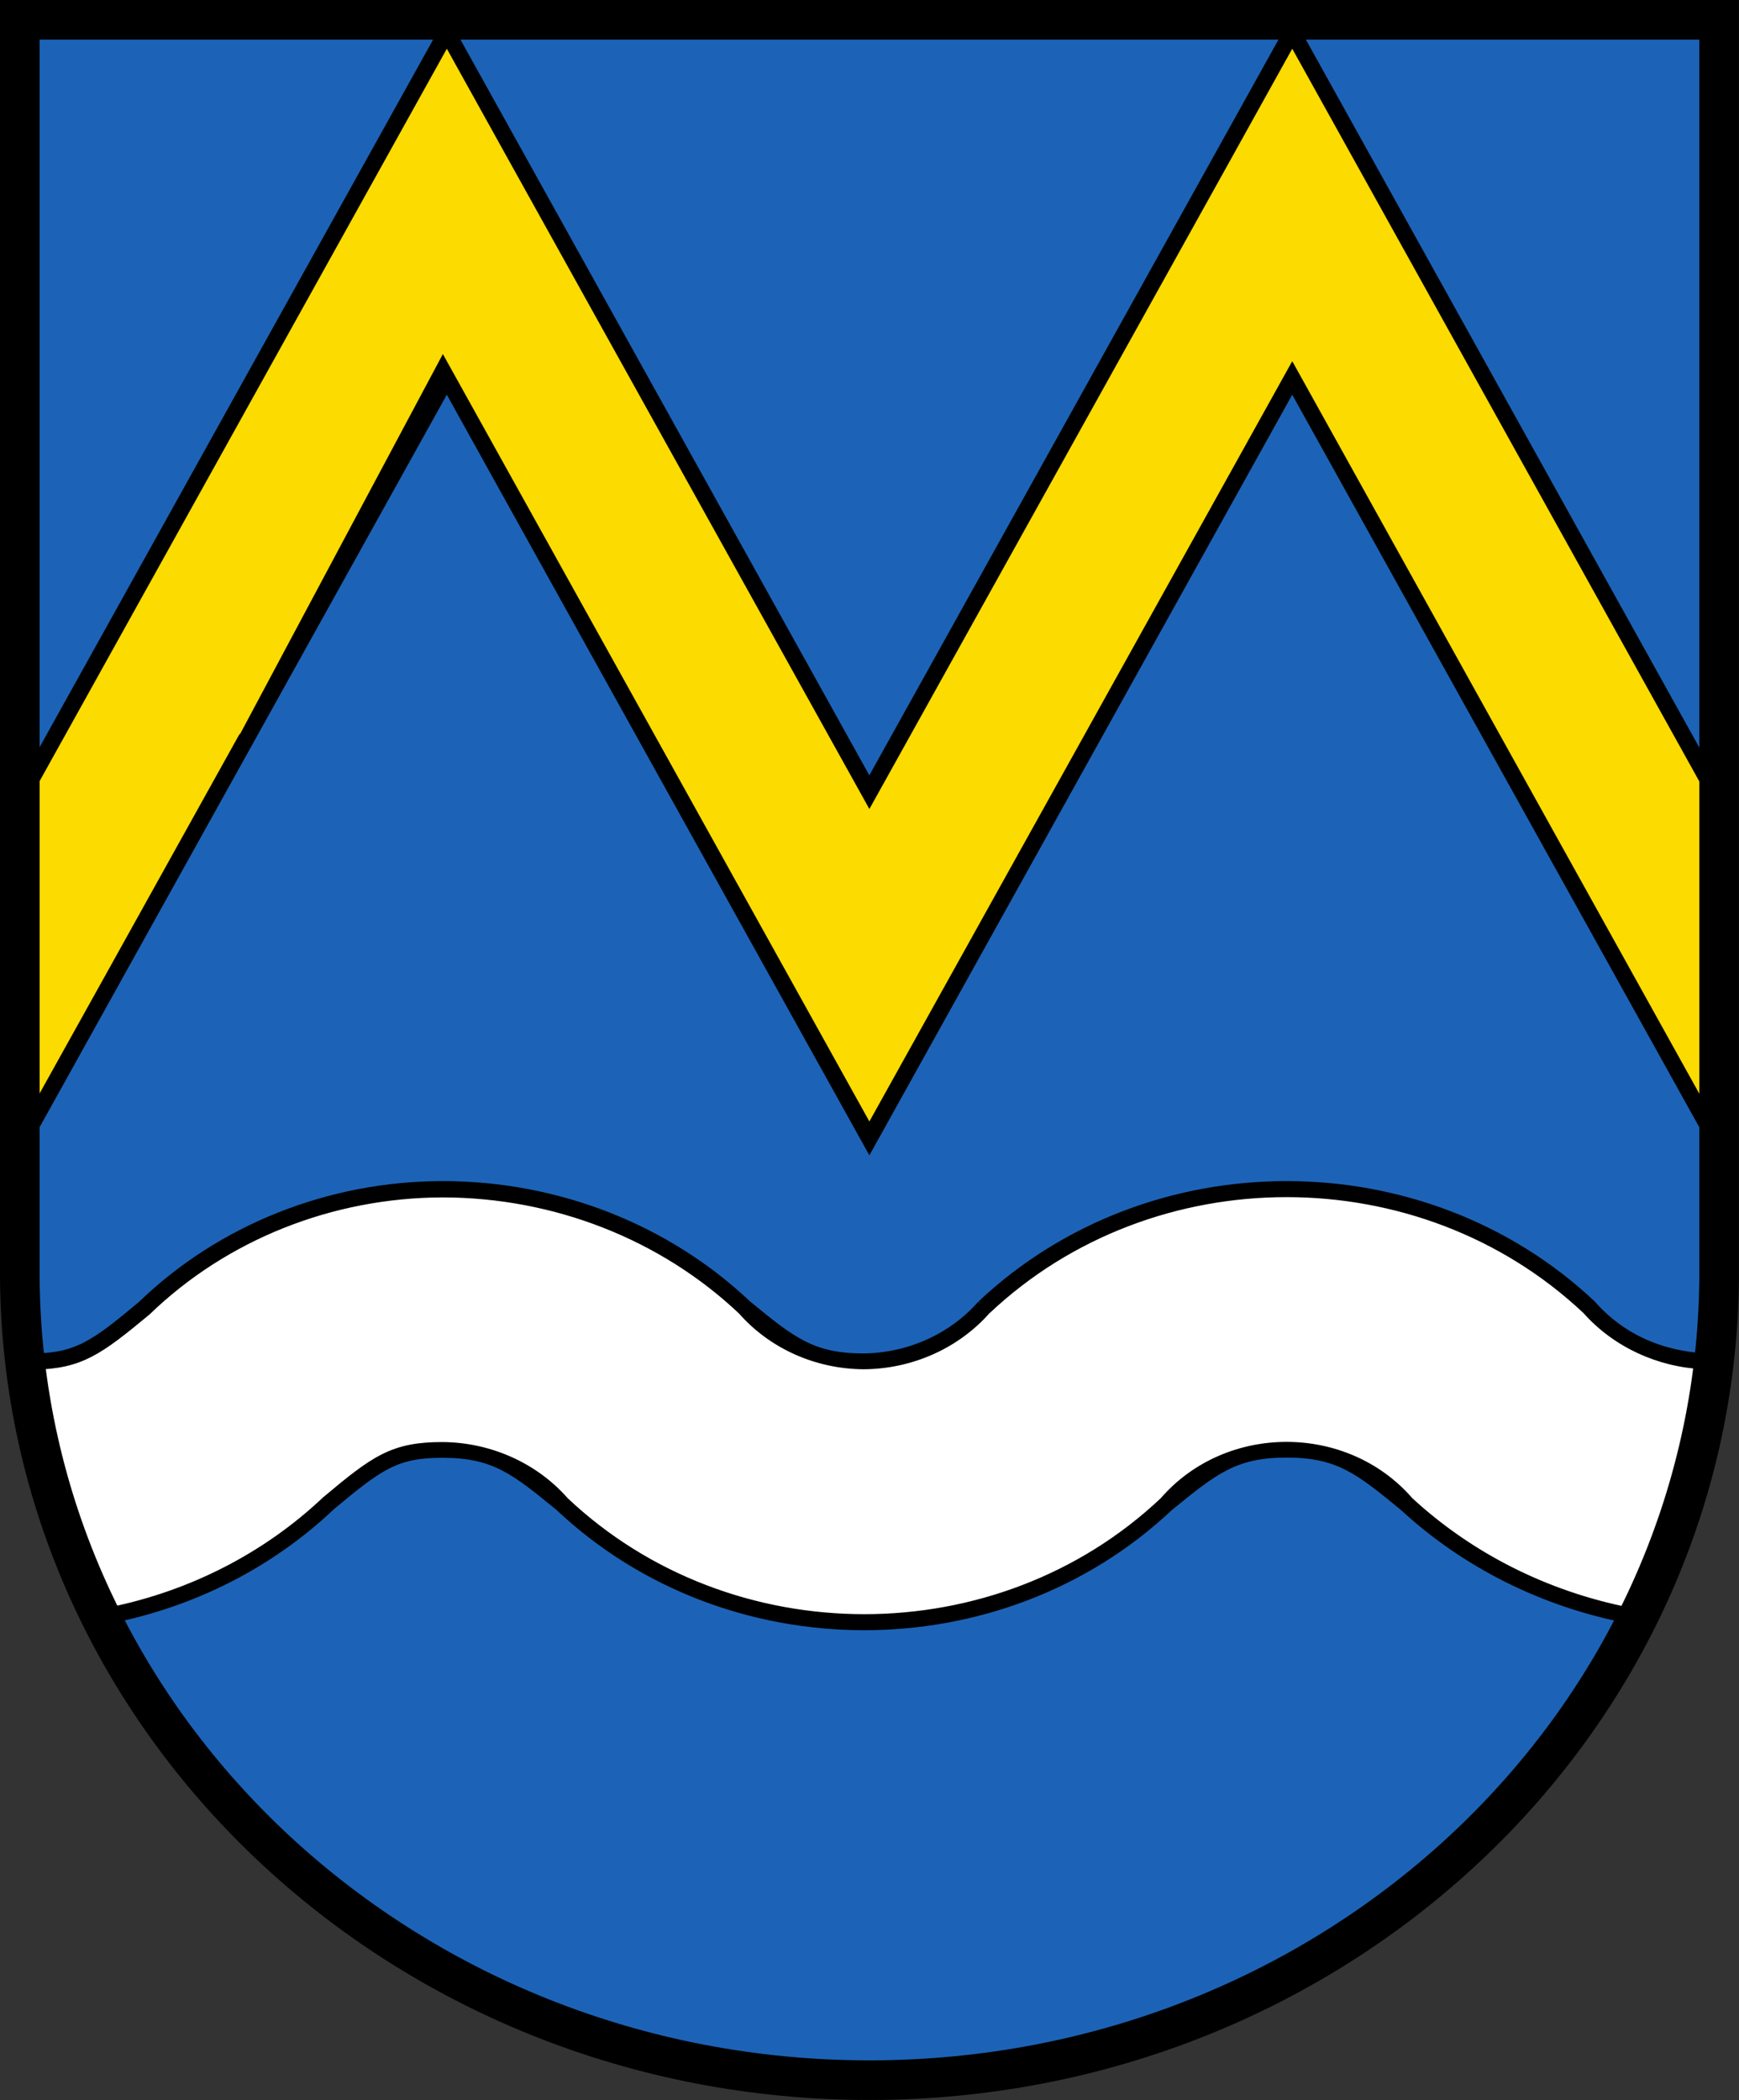 <?xml version="1.0" encoding="UTF-8"?>
<svg width="439" height="530" xmlns="http://www.w3.org/2000/svg">
<rect width="100%" height="100%" fill="#333333" stroke="none"/>
<path d="M432.87 5.989v314.85a213.39 201.71 0 0 1-426.78 0V5.949z" fill="#1c63b7"/>
<path d="M5 5.955v316.71c.952 111.99 96.703 202.29 214.49 202.29 117.79 0 213.54-90.306 214.49-202.29V5.005H5z" fill="#1c63b7"/>
<path d="M6.067 199.99 112.737 8.08l106.67 191.91L326.157 8.08l106.66 191.91v87.284l-106.66-191.87-106.7 191.87-106.66-191.87-106.67 191.87z" fill="#fcdb00"/>
<path d="M325.23 7.582s-103.86 186.76-105.77 190.14c-1.853-3.37-106.67-191.87-106.67-191.87L4.96 199.672v87.562l2.077.49s103.86-186.76 105.76-190.17c1.853 3.422 106.67 191.95 106.67 191.95s104.85-188.52 106.75-191.95c1.867 3.422 105.71 190.17 105.71 190.17l2.035-.491v-87.562L326.212 5.851zM112.8 10.235c1.853 3.423 106.67 191.87 106.67 191.87s104.86-188.39 106.75-191.87c1.867 3.423 105.35 189.51 105.57 189.96v82.932c-3.943-7.071-105.57-189.92-105.57-189.92s-104.84 188.5-106.75 191.87c-1.853-3.37-106.67-191.87-106.67-191.87S11.12 276.057 7.14 283.127v-82.919c.239-.45 103.76-186.53 105.66-189.96" stroke="#000" stroke-width="2"/>
<path d="m27.147 407.72a111.09 105.01 0 0 0 55.847-28.446c12.238-10.229 16.66-13.466 28.771-13.466a39.705 37.532 0 0 1 30.105 13.678 108.07 102.16 0 0 0 152.59 0 38.92 36.79 0 0 1 60.645 0 113.42 107.21 0 0 0 56.631 28.22 210.38 198.87 0 0 0 19.72-64.226 39.93 37.745 0 0 1-30.274-13.586 108.15 102.24 0 0 0-152.69 0 40.154 37.957 0 0 1-30.414 13.652 39.565 37.4 0 0 1-30.077-13.599 108.07 102.16 0 0 0-76.225-29.863 105.73 99.94 0 0 0-75.508 30.077c-12.238 10.175-16.674 13.386-28.814 13.386a205.26 194.03 0 0 0 19.65 64.173" fill="#fff"/>
<path d="M247.72 329.15c-7.34 8.356-18.181 13.257-29.67 13.413-12.996 0-18.119-4.166-29.36-13.373-20.395-19.297-48.07-30.137-76.927-30.13-28.646.021-56.076 10.949-76.097 30.316-12.042 10.043-16.38 13.2-28.07 13.2h-1.11v1.022c2.584 22.452 9.235 44.317 19.664 64.637l.379.663.856-.132c21.33-4.117 40.902-14.09 56.266-28.67 12.28-10.23 16.351-13.201 28.07-13.201 13.039 0 18.162 4.219 29.39 13.373 42.54 40.148 111.43 40.189 154.02.093 11.41-9.274 16.533-13.52 29.656-13.52s18.245 4.22 29.473 13.414c15.728 14.522 35.576 24.417 57.137 28.484l.842.133.336-.664c10.396-20.307 17.109-42.121 19.86-64.53l.098-1.115c-6.756 0-20.34-1.637-30.652-13.413-42.617-40.122-111.53-40.122-154.15 0m1.404 1.513c41.824-39.404 109.49-39.404 151.31 0 7.437 8.355 18.229 13.391 29.768 13.89-2.72 21.55-9.184 42.529-19.13 62.09-20.849-4.136-40.02-13.799-55.27-27.86-16.038-18.541-46.024-18.541-62.062 0-41.752 39.431-109.4 39.431-151.16 0-7.63-8.695-18.927-13.767-30.877-13.865-12.519 0-17.066 3.29-29.473 13.692-14.906 14.092-33.802 23.813-54.415 27.992-9.87-19.543-16.335-40.465-19.144-61.957 11.607-.225 16.295-3.635 28.379-13.652 19.658-19.017 46.581-29.76 74.708-29.81 28.322.03 55.476 10.674 75.509 29.598 7.602 8.657 18.862 13.698 30.764 13.771 12.025-.087 23.398-5.178 31.088-13.917" stroke="#000" stroke-width="2"/>
<path d="M5 5.955v316.71c.952 111.99 96.703 202.29 214.49 202.29 117.79 0 213.54-90.306 214.49-202.29V5.005H5z" fill="none" stroke="#000" stroke-width="10"/>
</svg>
